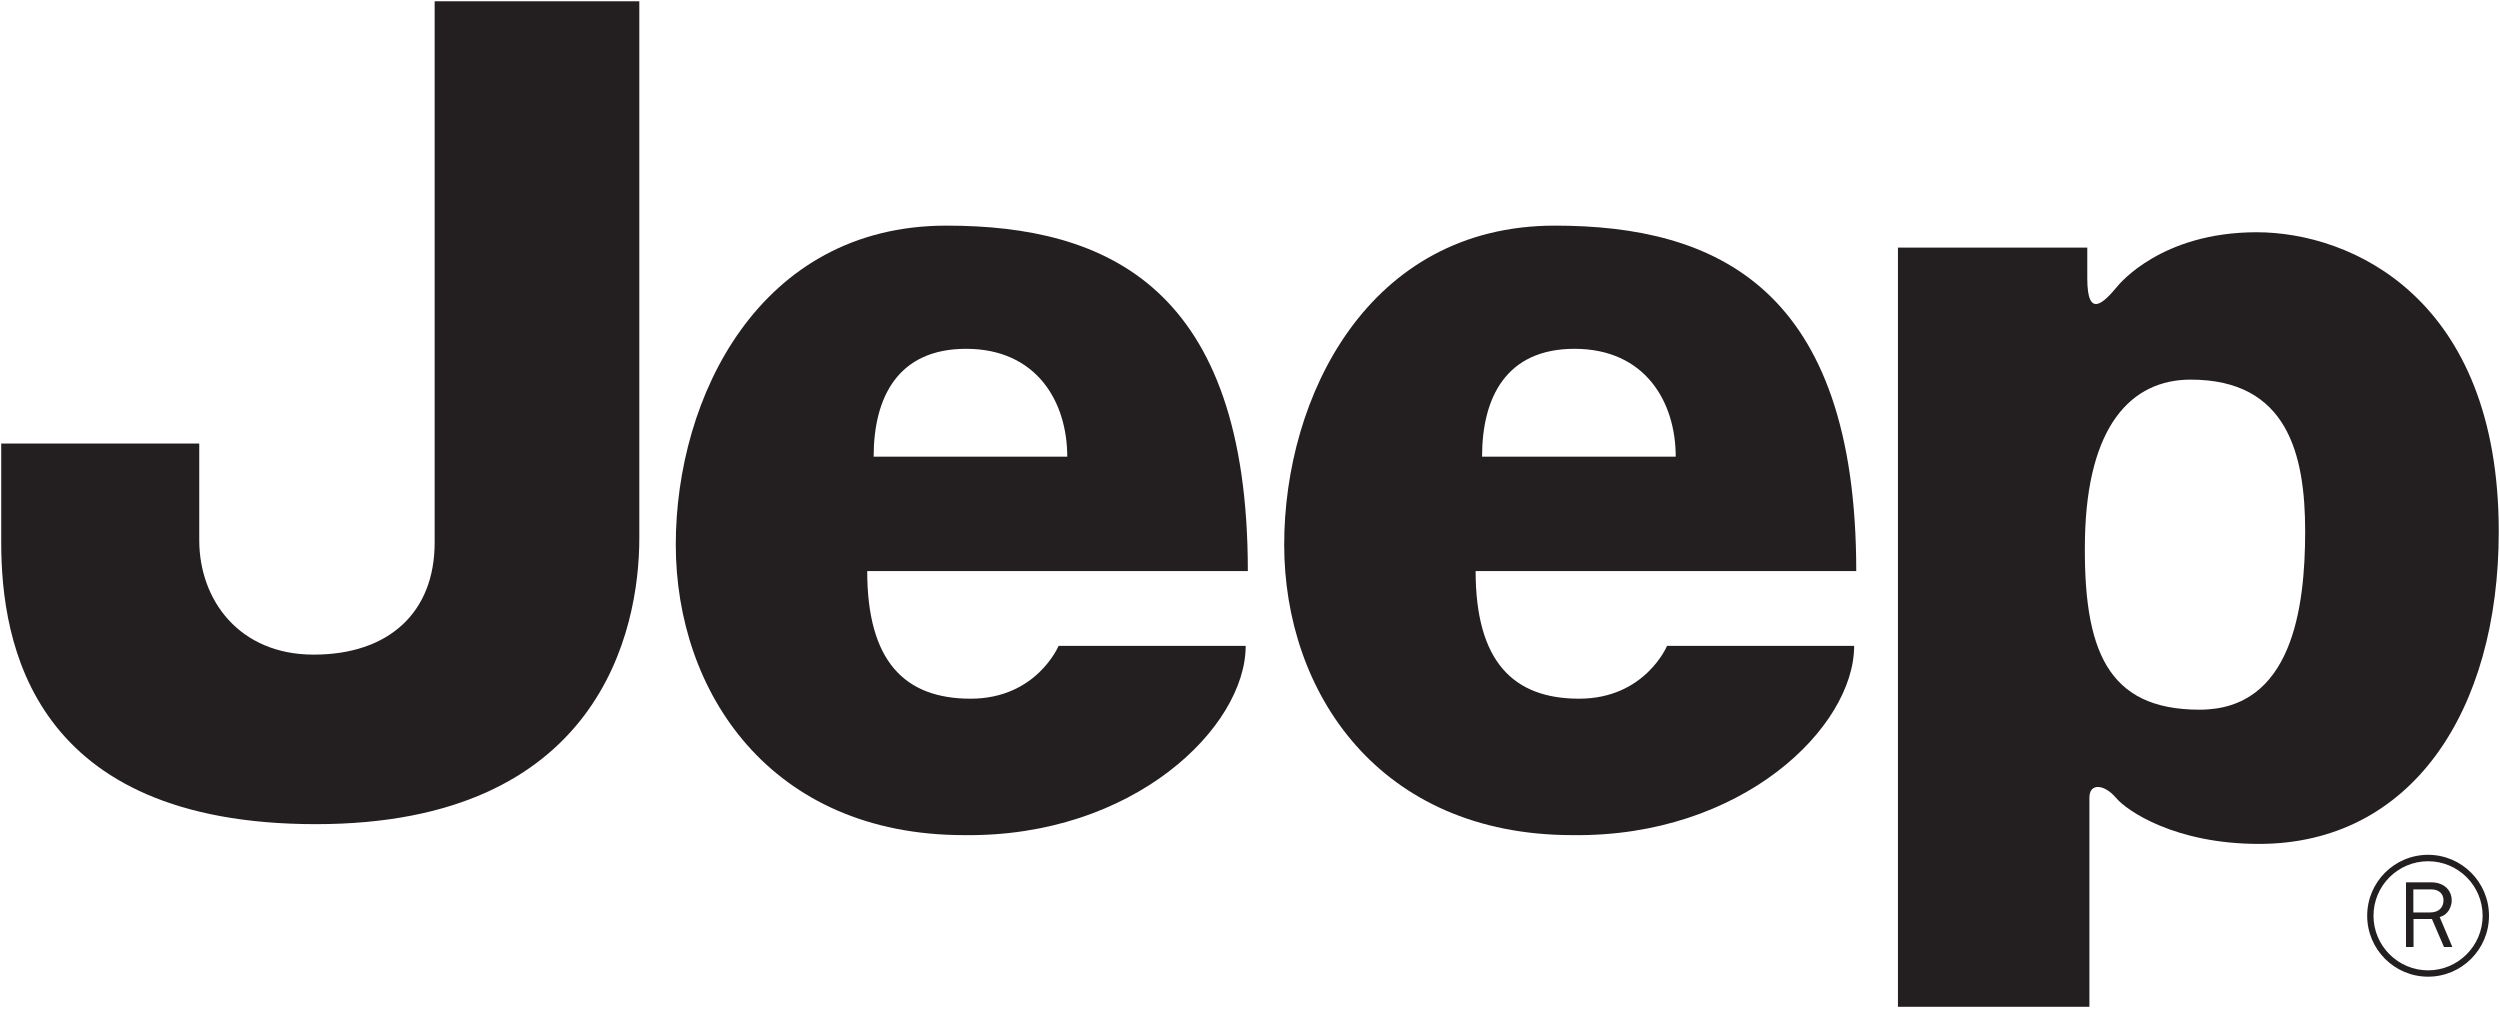 <svg width="80" height="33" viewBox="0 0 80 33" fill="none" xmlns="http://www.w3.org/2000/svg">
<g clip-path="url(#clip0_2180_14190)">
<path d="M66.719 17.22C66.654 20.809 67.43 22.71 70.388 22.71C73.341 22.71 73.765 19.472 73.765 17.008C73.765 14.542 73.205 12.148 70.102 12.148C68.198 12.148 66.793 13.627 66.719 17.22ZM60.734 32.217V7.924H66.793C66.793 7.924 66.793 8.276 66.793 8.91C66.793 10.224 67.323 9.682 67.75 9.17C67.821 9.084 69.171 7.432 72.212 7.432C75.244 7.432 79.96 9.543 79.96 17.008C79.96 22.781 77.146 27.005 72.287 27.005C69.609 27.005 68.061 25.951 67.707 25.526C67.353 25.106 66.861 25.033 66.861 25.526C66.861 26.019 66.861 32.217 66.861 32.217H60.734Z" fill="#231F20"/>
<path d="M13.909 0.04H20.458C20.458 0.04 20.458 14.261 20.458 17.22C20.458 20.175 19.189 26.373 10.107 26.373C1.024 26.373 0.039 20.596 0.039 17.36V14.192H6.376C6.376 14.192 6.376 15.388 6.376 17.288C6.376 19.189 7.644 20.948 10.037 20.948C12.43 20.948 13.909 19.611 13.909 17.36C13.909 15.107 13.909 0.04 13.909 0.04Z" fill="#231F20"/>
<path d="M34.152 14.614C34.152 12.851 33.169 11.162 30.915 11.162C28.733 11.162 27.957 12.71 27.957 14.614H34.152ZM30.284 7.22C35.427 7.22 39.931 9.191 39.931 18.274H27.751C27.751 21.161 28.947 22.358 31.059 22.358C33.172 22.358 33.875 20.667 33.875 20.667H39.862C39.862 23.273 36.27 26.794 30.848 26.724C24.653 26.724 21.625 22.147 21.625 17.429C21.625 12.71 24.299 7.22 30.284 7.22Z" fill="#231F20"/>
<path d="M53.623 14.614C53.623 12.851 52.638 11.162 50.385 11.162C48.203 11.162 47.426 12.71 47.426 14.614H53.623ZM49.754 7.22C54.896 7.22 59.4 9.191 59.4 18.274H47.22C47.22 21.161 48.417 22.358 50.531 22.358C52.642 22.358 53.346 20.667 53.346 20.667H59.333C59.333 23.273 55.741 26.794 50.32 26.724C44.122 26.724 41.094 22.147 41.094 17.429C41.094 12.71 43.771 7.22 49.754 7.22Z" fill="#231F20"/>
<path d="M75.952 29.304C75.952 28.342 76.735 27.56 77.7 27.56C78.662 27.56 79.444 28.342 79.444 29.304C79.444 30.264 78.662 31.051 77.7 31.051C76.735 31.051 75.952 30.264 75.952 29.304ZM75.75 29.304C75.75 30.38 76.622 31.254 77.7 31.254C78.772 31.254 79.648 30.38 79.648 29.304C79.648 28.227 78.772 27.354 77.7 27.354C76.622 27.354 75.75 28.227 75.75 29.304Z" fill="#231F20"/>
<path d="M78.475 30.303L78.07 29.347C78.199 29.302 78.242 29.271 78.31 29.198C78.399 29.102 78.455 28.951 78.455 28.815C78.455 28.47 78.189 28.235 77.805 28.235H76.992V30.303H77.233V29.407H77.821L78.207 30.303H78.475ZM77.227 29.198V28.46H77.8C78.04 28.46 78.192 28.597 78.192 28.808C78.192 29.049 78.031 29.198 77.767 29.198H77.227Z" fill="#231F20"/>
</g>
<defs>
<clipPath id="clip0_2180_14190">
<rect width="80" height="32.257" fill="white"/>
</clipPath>
</defs>
</svg>
